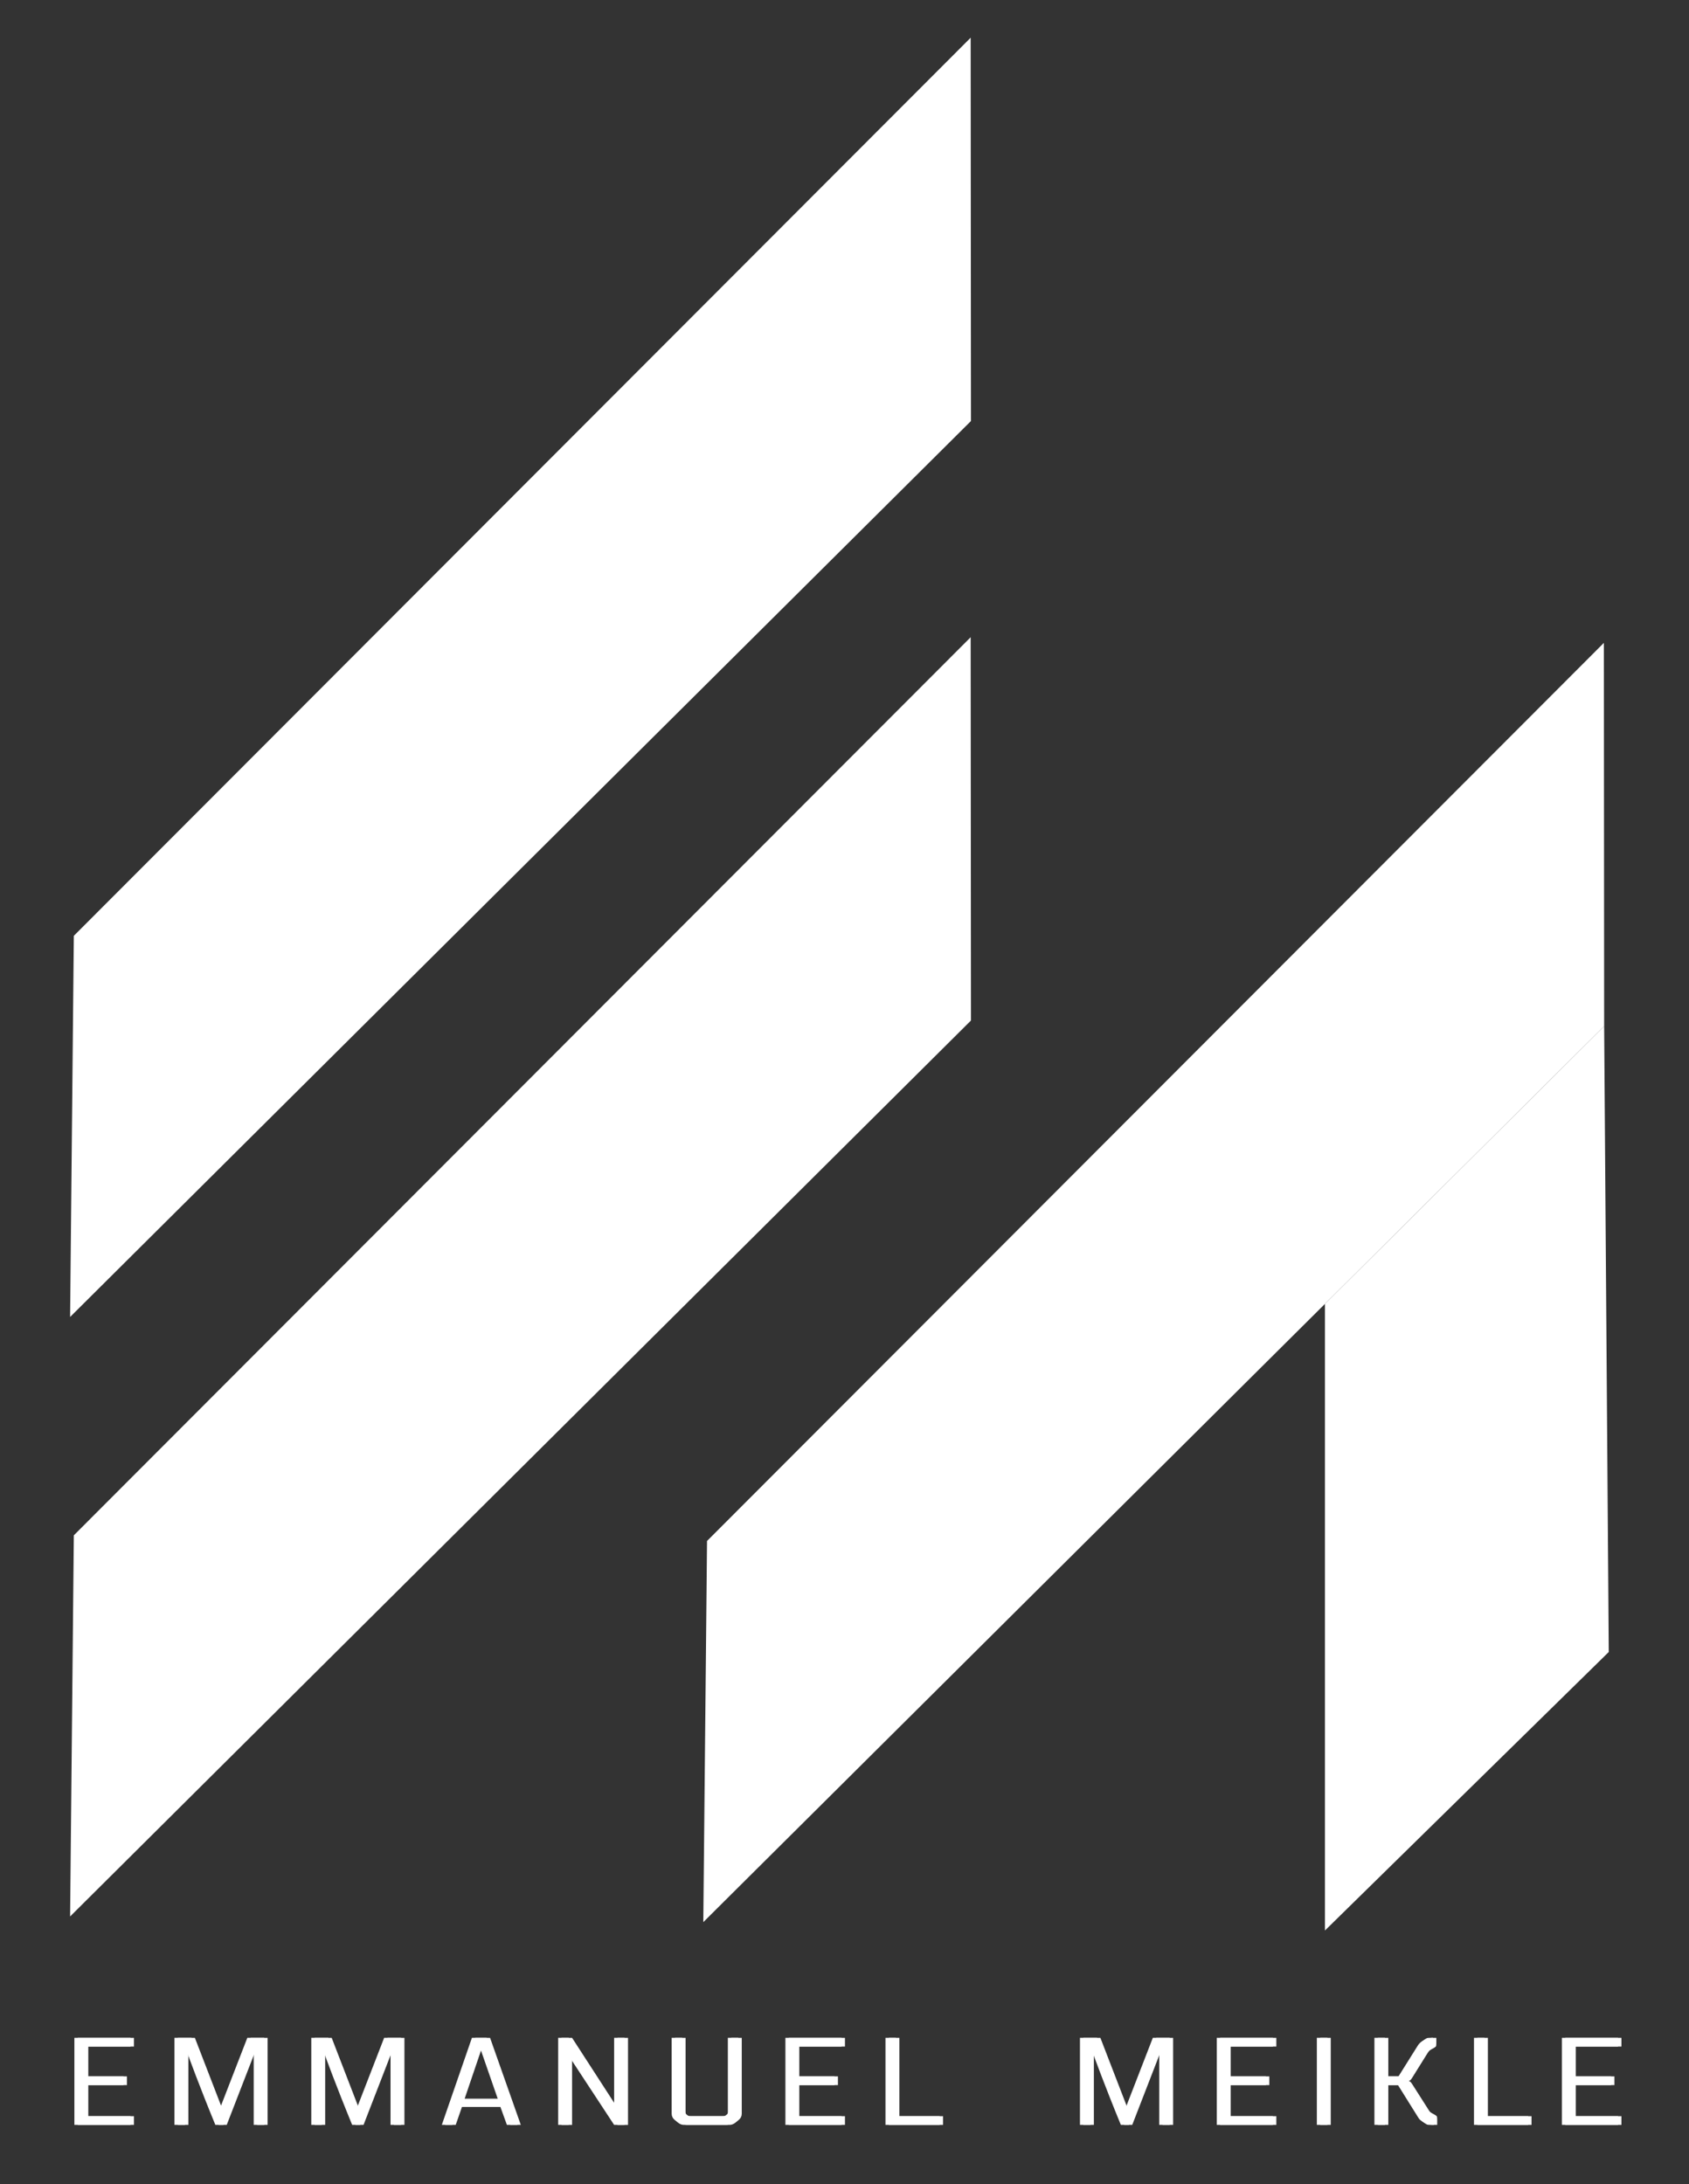 <?xml version="1.0" encoding="UTF-8" standalone="no"?>
<svg xmlns:dc="http://purl.org/dc/elements/1.1/" xmlns:cc="http://creativecommons.org/ns#" xmlns:rdf="http://www.w3.org/1999/02/22-rdf-syntax-ns#" xmlns:svg="http://www.w3.org/2000/svg" xmlns="http://www.w3.org/2000/svg" viewBox="0 0 373.579 483.135" height="483.135" width="373.579" xml:space="preserve" id="svg2" version="1.1">
  <rect x="0" y="0" width="373.579" height="483.135" fill="#333333" stroke="none"/>
  <defs id="defs6">
    <clipPath id="clipPath38">
      <path id="path36" d="M 0,362.351 H 280.184 V 0 H 0 Z"></path>
    </clipPath>
  </defs>
  <g transform="matrix(1.333,0,0,-1.333,0,483.135)" id="g10">
    <g transform="translate(161.11,292.573)" id="g12">
      <path id="path14" style="fill:#ffffff;fill-opacity:1;fill-rule:nonzero;stroke:none" d="m 0,0 -0.047,63.612 -148.813,-149.039 -0.618,-63.249 z"></path>
    </g>
    <g transform="translate(161.11,193.088)" id="g16">
      <path id="path18" style="fill:#ffffff;fill-opacity:1;fill-rule:nonzero;stroke:none" d="m 0,0 -0.047,63.612 -148.813,-149.039 -0.618,-63.249 z"></path>
    </g>
    <g transform="translate(266.176,192.148)" id="g20">
      <path id="path22" style="fill:#ffffff;fill-opacity:1;fill-rule:nonzero;stroke:none" d="m 0,0 -0.047,63.612 -148.813,-149.039 -0.618,-63.249 z"></path>
    </g>
    <g transform="translate(219.848,146.069)" id="g24">
      <path id="path26" style="fill:#ffffff;fill-opacity:1;fill-rule:nonzero;stroke:none" d="M 0,0 V -103.985 L 47.091,-57.769 46.328,46.079 Z"></path>
    </g>
    <g transform="translate(21.666,11.272)" id="g28">
      <path id="path30" style="fill:#ffffff;fill-opacity:1;fill-rule:nonzero;stroke:none" d="M 0,0 V -1.444 H -9.322 V 13 H 0 V 11.556 H -7.574 V 6.604 h 6.408 V 5.159 H -7.574 V 0 Z"></path>
    </g>
    <g id="g32">
      <g clip-path="url(#clipPath38)" id="g34">
        <g transform="translate(30.613,23.034)" id="g40">
          <path id="path42" style="fill:#ffffff;fill-opacity:1;fill-rule:nonzero;stroke:none" d="m 0,0 -0.062,-0.021 c 0.096,-0.33 0.145,-0.66 0.145,-0.99 V -13.206 H -1.665 V 1.238 h 2.83 l 4.453,-11.535 c 0.083,-0.233 0.125,-0.426 0.125,-0.577 h 0.083 c 0,0.151 0.042,0.344 0.125,0.577 l 4.473,11.535 h 2.809 v -14.444 h -1.747 v 12.195 c 0,0.33 0.048,0.66 0.145,0.99 L 11.569,0 6.45,-13.206 H 5.119 c -0.639,1.555 -1.246,3.06 -1.821,4.519 -0.576,1.458 -1.051,2.679 -1.425,3.663 -0.375,0.983 -0.701,1.85 -0.978,2.6 C 0.617,-1.675 0.402,-1.094 0.25,-0.681 0.097,-0.268 0.014,-0.041 0,0"></path>
        </g>
        <g transform="translate(53.314,23.034)" id="g44">
          <path id="path46" style="fill:#ffffff;fill-opacity:1;fill-rule:nonzero;stroke:none" d="m 0,0 -0.062,-0.021 c 0.096,-0.33 0.145,-0.66 0.145,-0.99 V -13.206 H -1.665 V 1.238 h 2.83 l 4.453,-11.535 c 0.083,-0.233 0.125,-0.426 0.125,-0.577 h 0.083 c 0,0.151 0.042,0.344 0.125,0.577 l 4.473,11.535 h 2.809 v -14.444 h -1.747 v 12.195 c 0,0.33 0.048,0.66 0.145,0.99 L 11.569,0 6.45,-13.206 H 5.119 c -0.639,1.555 -1.246,3.06 -1.821,4.519 -0.576,1.458 -1.051,2.679 -1.425,3.663 -0.375,0.983 -0.701,1.85 -0.978,2.6 C 0.617,-1.675 0.402,-1.094 0.25,-0.681 0.097,-0.268 0.014,-0.041 0,0"></path>
        </g>
        <g transform="translate(79.573,23.034)" id="g48">
          <path id="path50" style="fill:#ffffff;fill-opacity:1;fill-rule:nonzero;stroke:none" d="m 0,0 h -0.083 c 0,-0.165 -0.049,-0.364 -0.146,-0.598 L -3.038,-8.873 H 3.017 L 0.146,-0.598 C 0.048,-0.364 0,-0.165 0,0 M -6.263,-13.206 -1.27,1.238 H 1.186 L 6.284,-13.206 H 4.536 l -1.082,2.992 h -6.929 l -1.041,-2.992 z"></path>
        </g>
        <g transform="translate(101.982,12.51)" id="g52">
          <path id="path54" style="fill:#ffffff;fill-opacity:1;fill-rule:nonzero;stroke:none" d="m 0,0 0.062,0.021 c -0.097,0.33 -0.145,0.66 -0.145,0.99 V 11.762 H 1.665 V -2.683 H -0.083 L -7.699,8.914 -7.761,8.894 C -7.665,8.563 -7.616,8.233 -7.616,7.903 V -2.683 h -1.748 v 14.445 h 1.748 z"></path>
        </g>
        <g transform="translate(120.772,24.272)" id="g56">
          <path id="path58" style="fill:#ffffff;fill-opacity:1;fill-rule:nonzero;stroke:none" d="m 0,0 h 1.748 v -12.587 c 0,-0.413 -0.167,-0.757 -0.5,-1.032 l -0.499,-0.412 c -0.333,-0.276 -0.666,-0.413 -0.999,-0.413 h -7.075 c -0.332,0 -0.665,0.137 -0.998,0.413 l -0.5,0.412 c -0.333,0.275 -0.499,0.619 -0.499,1.032 V 0 h 1.748 v -12.154 c 0,-0.206 0.01,-0.34 0.031,-0.403 0.021,-0.061 0.094,-0.14 0.218,-0.237 0.125,-0.096 0.222,-0.154 0.292,-0.175 0.069,-0.02 0.229,-0.031 0.478,-0.031 h 5.535 c 0.25,0 0.409,0.011 0.479,0.031 0.069,0.021 0.166,0.079 0.291,0.175 0.125,0.097 0.198,0.176 0.219,0.237 0.02,0.063 0.031,0.197 0.031,0.403 z"></path>
        </g>
        <g transform="translate(139.644,11.272)" id="g60">
          <path id="path62" style="fill:#ffffff;fill-opacity:1;fill-rule:nonzero;stroke:none" d="M 0,0 V -1.444 H -9.322 V 13 H 0 V 11.556 H -7.574 V 6.604 h 6.408 V 5.159 H -7.574 V 0 Z"></path>
        </g>
        <g transform="translate(155.916,11.272)" id="g64">
          <path id="path66" style="fill:#ffffff;fill-opacity:1;fill-rule:nonzero;stroke:none" d="M 0,0 V -1.444 H -8.989 V 13 h 1.748 V 0 Z"></path>
        </g>
        <g transform="translate(180.863,23.034)" id="g68">
          <path id="path70" style="fill:#ffffff;fill-opacity:1;fill-rule:nonzero;stroke:none" d="m 0,0 -0.062,-0.021 c 0.096,-0.33 0.145,-0.66 0.145,-0.99 V -13.206 H -1.665 V 1.238 h 2.83 l 4.453,-11.535 c 0.083,-0.233 0.125,-0.426 0.125,-0.577 h 0.083 c 0,0.151 0.042,0.344 0.125,0.577 l 4.473,11.535 h 2.809 v -14.444 h -1.747 v 12.195 c 0,0.33 0.048,0.66 0.145,0.99 L 11.569,0 6.45,-13.206 H 5.119 c -0.639,1.555 -1.246,3.06 -1.821,4.519 -0.576,1.458 -1.051,2.679 -1.425,3.663 -0.375,0.983 -0.701,1.85 -0.978,2.6 C 0.617,-1.675 0.402,-1.094 0.25,-0.681 0.097,-0.268 0.014,-0.041 0,0"></path>
        </g>
        <g transform="translate(211.221,11.272)" id="g72">
          <path id="path74" style="fill:#ffffff;fill-opacity:1;fill-rule:nonzero;stroke:none" d="M 0,0 V -1.444 H -9.321 V 13 H 0 V 11.556 H -7.573 V 6.604 h 6.409 V 5.159 H -7.573 V 0 Z"></path>
        </g>
        <path id="path76" style="fill:#ffffff;fill-opacity:1;fill-rule:nonzero;stroke:none" d="m 218.504,24.272 h 1.748 V 9.828 h -1.748 z"></path>
        <g transform="translate(228.055,24.272)" id="g78">
          <path id="path80" style="fill:#ffffff;fill-opacity:1;fill-rule:nonzero;stroke:none" d="m 0,0 h 1.748 v -6.396 h 2.247 l 3.142,5.013 c 0.194,0.331 0.443,0.599 0.749,0.806 l 0.395,0.267 c 0.222,0.152 0.378,0.242 0.468,0.269 C 8.84,-0.014 9.01,0 9.259,0 H 9.717 V -0.805 C 9.717,-1.121 9.696,-1.32 9.654,-1.403 9.613,-1.485 9.467,-1.596 9.218,-1.733 L 8.988,-1.857 C 8.767,-1.98 8.621,-2.077 8.552,-2.146 8.482,-2.215 8.371,-2.366 8.219,-2.6 L 5.722,-6.603 C 5.514,-6.947 5.34,-7.119 5.201,-7.119 v -0.082 c 0.139,0 0.313,-0.165 0.521,-0.495 l 2.642,-4.149 c 0.139,-0.233 0.246,-0.384 0.323,-0.453 0.076,-0.069 0.225,-0.165 0.448,-0.289 l 0.228,-0.124 c 0.25,-0.138 0.396,-0.248 0.437,-0.33 0.042,-0.083 0.062,-0.282 0.062,-0.599 v -0.804 H 9.28 c -0.25,0 -0.42,0.013 -0.509,0.041 -0.091,0.027 -0.248,0.117 -0.469,0.268 l -0.396,0.269 c -0.208,0.15 -0.346,0.264 -0.416,0.34 -0.069,0.076 -0.18,0.237 -0.333,0.485 l -3.246,5.2 H 1.748 v -6.603 H 0 Z"></path>
        </g>
        <g transform="translate(253.565,11.272)" id="g82">
          <path id="path84" style="fill:#ffffff;fill-opacity:1;fill-rule:nonzero;stroke:none" d="M 0,0 V -1.444 H -8.988 V 13 H -7.24 V 0 Z"></path>
        </g>
        <g transform="translate(268.482,11.272)" id="g86">
          <path id="path88" style="fill:#ffffff;fill-opacity:1;fill-rule:nonzero;stroke:none" d="M 0,0 V -1.444 H -9.321 V 13 H 0 V 11.556 H -7.573 V 6.604 h 6.408 V 5.159 H -7.573 V 0 Z"></path>
        </g>
        <g transform="translate(22.225,11.271)" id="g90">
          <path id="path92" style="fill:#ffffff;fill-opacity:1;fill-rule:nonzero;stroke:none" d="M 0,0 V -1.444 H -9.322 V 13 H 0 V 11.556 H -7.574 V 6.604 h 6.408 V 5.159 H -7.574 V 0 Z"></path>
        </g>
        <g transform="translate(31.172,23.033)" id="g94">
          <path id="path96" style="fill:#ffffff;fill-opacity:1;fill-rule:nonzero;stroke:none" d="m 0,0 -0.062,-0.021 c 0.096,-0.33 0.145,-0.66 0.145,-0.99 V -13.206 H -1.665 V 1.238 h 2.83 l 4.453,-11.535 c 0.083,-0.233 0.125,-0.426 0.125,-0.577 h 0.083 c 0,0.151 0.042,0.344 0.125,0.577 l 4.473,11.535 h 2.809 v -14.444 h -1.747 v 12.195 c 0,0.33 0.048,0.66 0.145,0.99 L 11.569,0 6.45,-13.206 H 5.119 c -0.639,1.555 -1.246,3.06 -1.821,4.519 -0.576,1.458 -1.051,2.679 -1.425,3.663 -0.375,0.983 -0.701,1.85 -0.978,2.6 C 0.617,-1.675 0.402,-1.094 0.25,-0.681 0.097,-0.268 0.014,-0.041 0,0"></path>
        </g>
        <g transform="translate(53.873,23.033)" id="g98">
          <path id="path100" style="fill:#ffffff;fill-opacity:1;fill-rule:nonzero;stroke:none" d="m 0,0 -0.062,-0.021 c 0.096,-0.33 0.145,-0.66 0.145,-0.99 V -13.206 H -1.665 V 1.238 h 2.83 l 4.453,-11.535 c 0.083,-0.233 0.125,-0.426 0.125,-0.577 h 0.083 c 0,0.151 0.042,0.344 0.125,0.577 l 4.473,11.535 h 2.809 v -14.444 h -1.747 v 12.195 c 0,0.33 0.048,0.66 0.145,0.99 L 11.569,0 6.45,-13.206 H 5.119 c -0.639,1.555 -1.246,3.06 -1.821,4.519 -0.576,1.458 -1.051,2.679 -1.425,3.663 -0.375,0.983 -0.701,1.85 -0.978,2.6 C 0.617,-1.675 0.402,-1.094 0.25,-0.681 0.097,-0.268 0.014,-0.041 0,0"></path>
        </g>
        <g transform="translate(80.132,23.033)" id="g102">
          <path id="path104" style="fill:#ffffff;fill-opacity:1;fill-rule:nonzero;stroke:none" d="m 0,0 h -0.083 c 0,-0.165 -0.049,-0.364 -0.146,-0.598 L -3.038,-8.873 H 3.017 L 0.146,-0.598 C 0.048,-0.364 0,-0.165 0,0 M -6.263,-13.206 -1.27,1.238 H 1.186 L 6.284,-13.206 H 4.536 l -1.082,2.992 h -6.929 l -1.041,-2.992 z"></path>
        </g>
        <g transform="translate(102.541,12.509)" id="g106">
          <path id="path108" style="fill:#ffffff;fill-opacity:1;fill-rule:nonzero;stroke:none" d="m 0,0 0.062,0.021 c -0.097,0.33 -0.145,0.66 -0.145,0.99 V 11.762 H 1.665 V -2.683 H -0.083 L -7.699,8.914 -7.761,8.894 C -7.665,8.563 -7.616,8.233 -7.616,7.903 V -2.683 h -1.748 v 14.445 h 1.748 z"></path>
        </g>
        <g transform="translate(121.331,24.271)" id="g110">
          <path id="path112" style="fill:#ffffff;fill-opacity:1;fill-rule:nonzero;stroke:none" d="m 0,0 h 1.748 v -12.587 c 0,-0.413 -0.167,-0.757 -0.5,-1.032 l -0.499,-0.412 c -0.333,-0.276 -0.666,-0.413 -0.999,-0.413 h -7.075 c -0.332,0 -0.665,0.137 -0.998,0.413 l -0.5,0.412 c -0.333,0.275 -0.499,0.619 -0.499,1.032 V 0 h 1.748 v -12.154 c 0,-0.206 0.01,-0.34 0.031,-0.403 0.021,-0.061 0.094,-0.14 0.218,-0.237 0.125,-0.096 0.222,-0.154 0.292,-0.175 0.069,-0.02 0.229,-0.031 0.478,-0.031 h 5.535 c 0.25,0 0.409,0.011 0.479,0.031 0.069,0.021 0.166,0.079 0.291,0.175 0.125,0.097 0.198,0.176 0.219,0.237 0.02,0.063 0.031,0.197 0.031,0.403 z"></path>
        </g>
        <g transform="translate(140.203,11.271)" id="g114">
          <path id="path116" style="fill:#ffffff;fill-opacity:1;fill-rule:nonzero;stroke:none" d="M 0,0 V -1.444 H -9.322 V 13 H 0 V 11.556 H -7.574 V 6.604 h 6.408 V 5.159 H -7.574 V 0 Z"></path>
        </g>
        <g transform="translate(156.475,11.271)" id="g118">
          <path id="path120" style="fill:#ffffff;fill-opacity:1;fill-rule:nonzero;stroke:none" d="M 0,0 V -1.444 H -8.989 V 13 h 1.748 V 0 Z"></path>
        </g>
        <g transform="translate(181.422,23.033)" id="g122">
          <path id="path124" style="fill:#ffffff;fill-opacity:1;fill-rule:nonzero;stroke:none" d="m 0,0 -0.062,-0.021 c 0.096,-0.33 0.145,-0.66 0.145,-0.99 V -13.206 H -1.665 V 1.238 h 2.83 l 4.453,-11.535 c 0.083,-0.233 0.125,-0.426 0.125,-0.577 h 0.083 c 0,0.151 0.042,0.344 0.125,0.577 l 4.473,11.535 h 2.809 v -14.444 h -1.747 v 12.195 c 0,0.33 0.048,0.66 0.145,0.99 L 11.569,0 6.45,-13.206 H 5.119 c -0.639,1.555 -1.246,3.06 -1.821,4.519 -0.576,1.458 -1.051,2.679 -1.425,3.663 -0.375,0.983 -0.701,1.85 -0.978,2.6 C 0.617,-1.675 0.402,-1.094 0.25,-0.681 0.097,-0.268 0.014,-0.041 0,0"></path>
        </g>
        <g transform="translate(211.78,11.271)" id="g126">
          <path id="path128" style="fill:#ffffff;fill-opacity:1;fill-rule:nonzero;stroke:none" d="M 0,0 V -1.444 H -9.322 V 13 H 0 V 11.556 H -7.574 V 6.604 h 6.409 V 5.159 H -7.574 V 0 Z"></path>
        </g>
        <path id="path130" style="fill:#ffffff;fill-opacity:1;fill-rule:nonzero;stroke:none" d="m 219.063,24.271 h 1.748 V 9.827 h -1.748 z"></path>
        <g transform="translate(228.613,24.271)" id="g132">
          <path id="path134" style="fill:#ffffff;fill-opacity:1;fill-rule:nonzero;stroke:none" d="m 0,0 h 1.748 v -6.396 h 2.247 l 3.142,5.013 c 0.194,0.331 0.443,0.599 0.749,0.806 l 0.395,0.267 c 0.222,0.152 0.378,0.242 0.468,0.269 C 8.84,-0.014 9.01,0 9.259,0 H 9.717 V -0.805 C 9.717,-1.121 9.696,-1.32 9.654,-1.403 9.613,-1.485 9.467,-1.596 9.218,-1.733 L 8.988,-1.857 C 8.767,-1.98 8.621,-2.077 8.552,-2.146 8.482,-2.215 8.371,-2.366 8.219,-2.6 L 5.722,-6.603 C 5.514,-6.947 5.34,-7.119 5.201,-7.119 v -0.082 c 0.139,0 0.313,-0.165 0.521,-0.495 l 2.642,-4.149 c 0.139,-0.233 0.246,-0.384 0.323,-0.453 0.076,-0.069 0.225,-0.165 0.448,-0.289 l 0.228,-0.124 c 0.25,-0.138 0.396,-0.248 0.437,-0.33 0.042,-0.083 0.062,-0.282 0.062,-0.599 v -0.804 H 9.28 c -0.25,0 -0.42,0.013 -0.509,0.041 -0.091,0.027 -0.248,0.117 -0.469,0.268 l -0.396,0.269 c -0.208,0.15 -0.346,0.264 -0.416,0.34 -0.069,0.076 -0.18,0.237 -0.333,0.485 l -3.246,5.2 H 1.748 v -6.603 H 0 Z"></path>
        </g>
        <g transform="translate(254.123,11.271)" id="g136">
          <path id="path138" style="fill:#ffffff;fill-opacity:1;fill-rule:nonzero;stroke:none" d="M 0,0 V -1.444 H -8.988 V 13 H -7.24 V 0 Z"></path>
        </g>
        <g transform="translate(269.042,11.271)" id="g140">
          <path id="path142" style="fill:#ffffff;fill-opacity:1;fill-rule:nonzero;stroke:none" d="M 0,0 V -1.444 H -9.321 V 13 H 0 V 11.556 H -7.573 V 6.604 h 6.408 V 5.159 H -7.573 V 0 Z"></path>
        </g>
      </g>
    </g>
  </g>
</svg>
